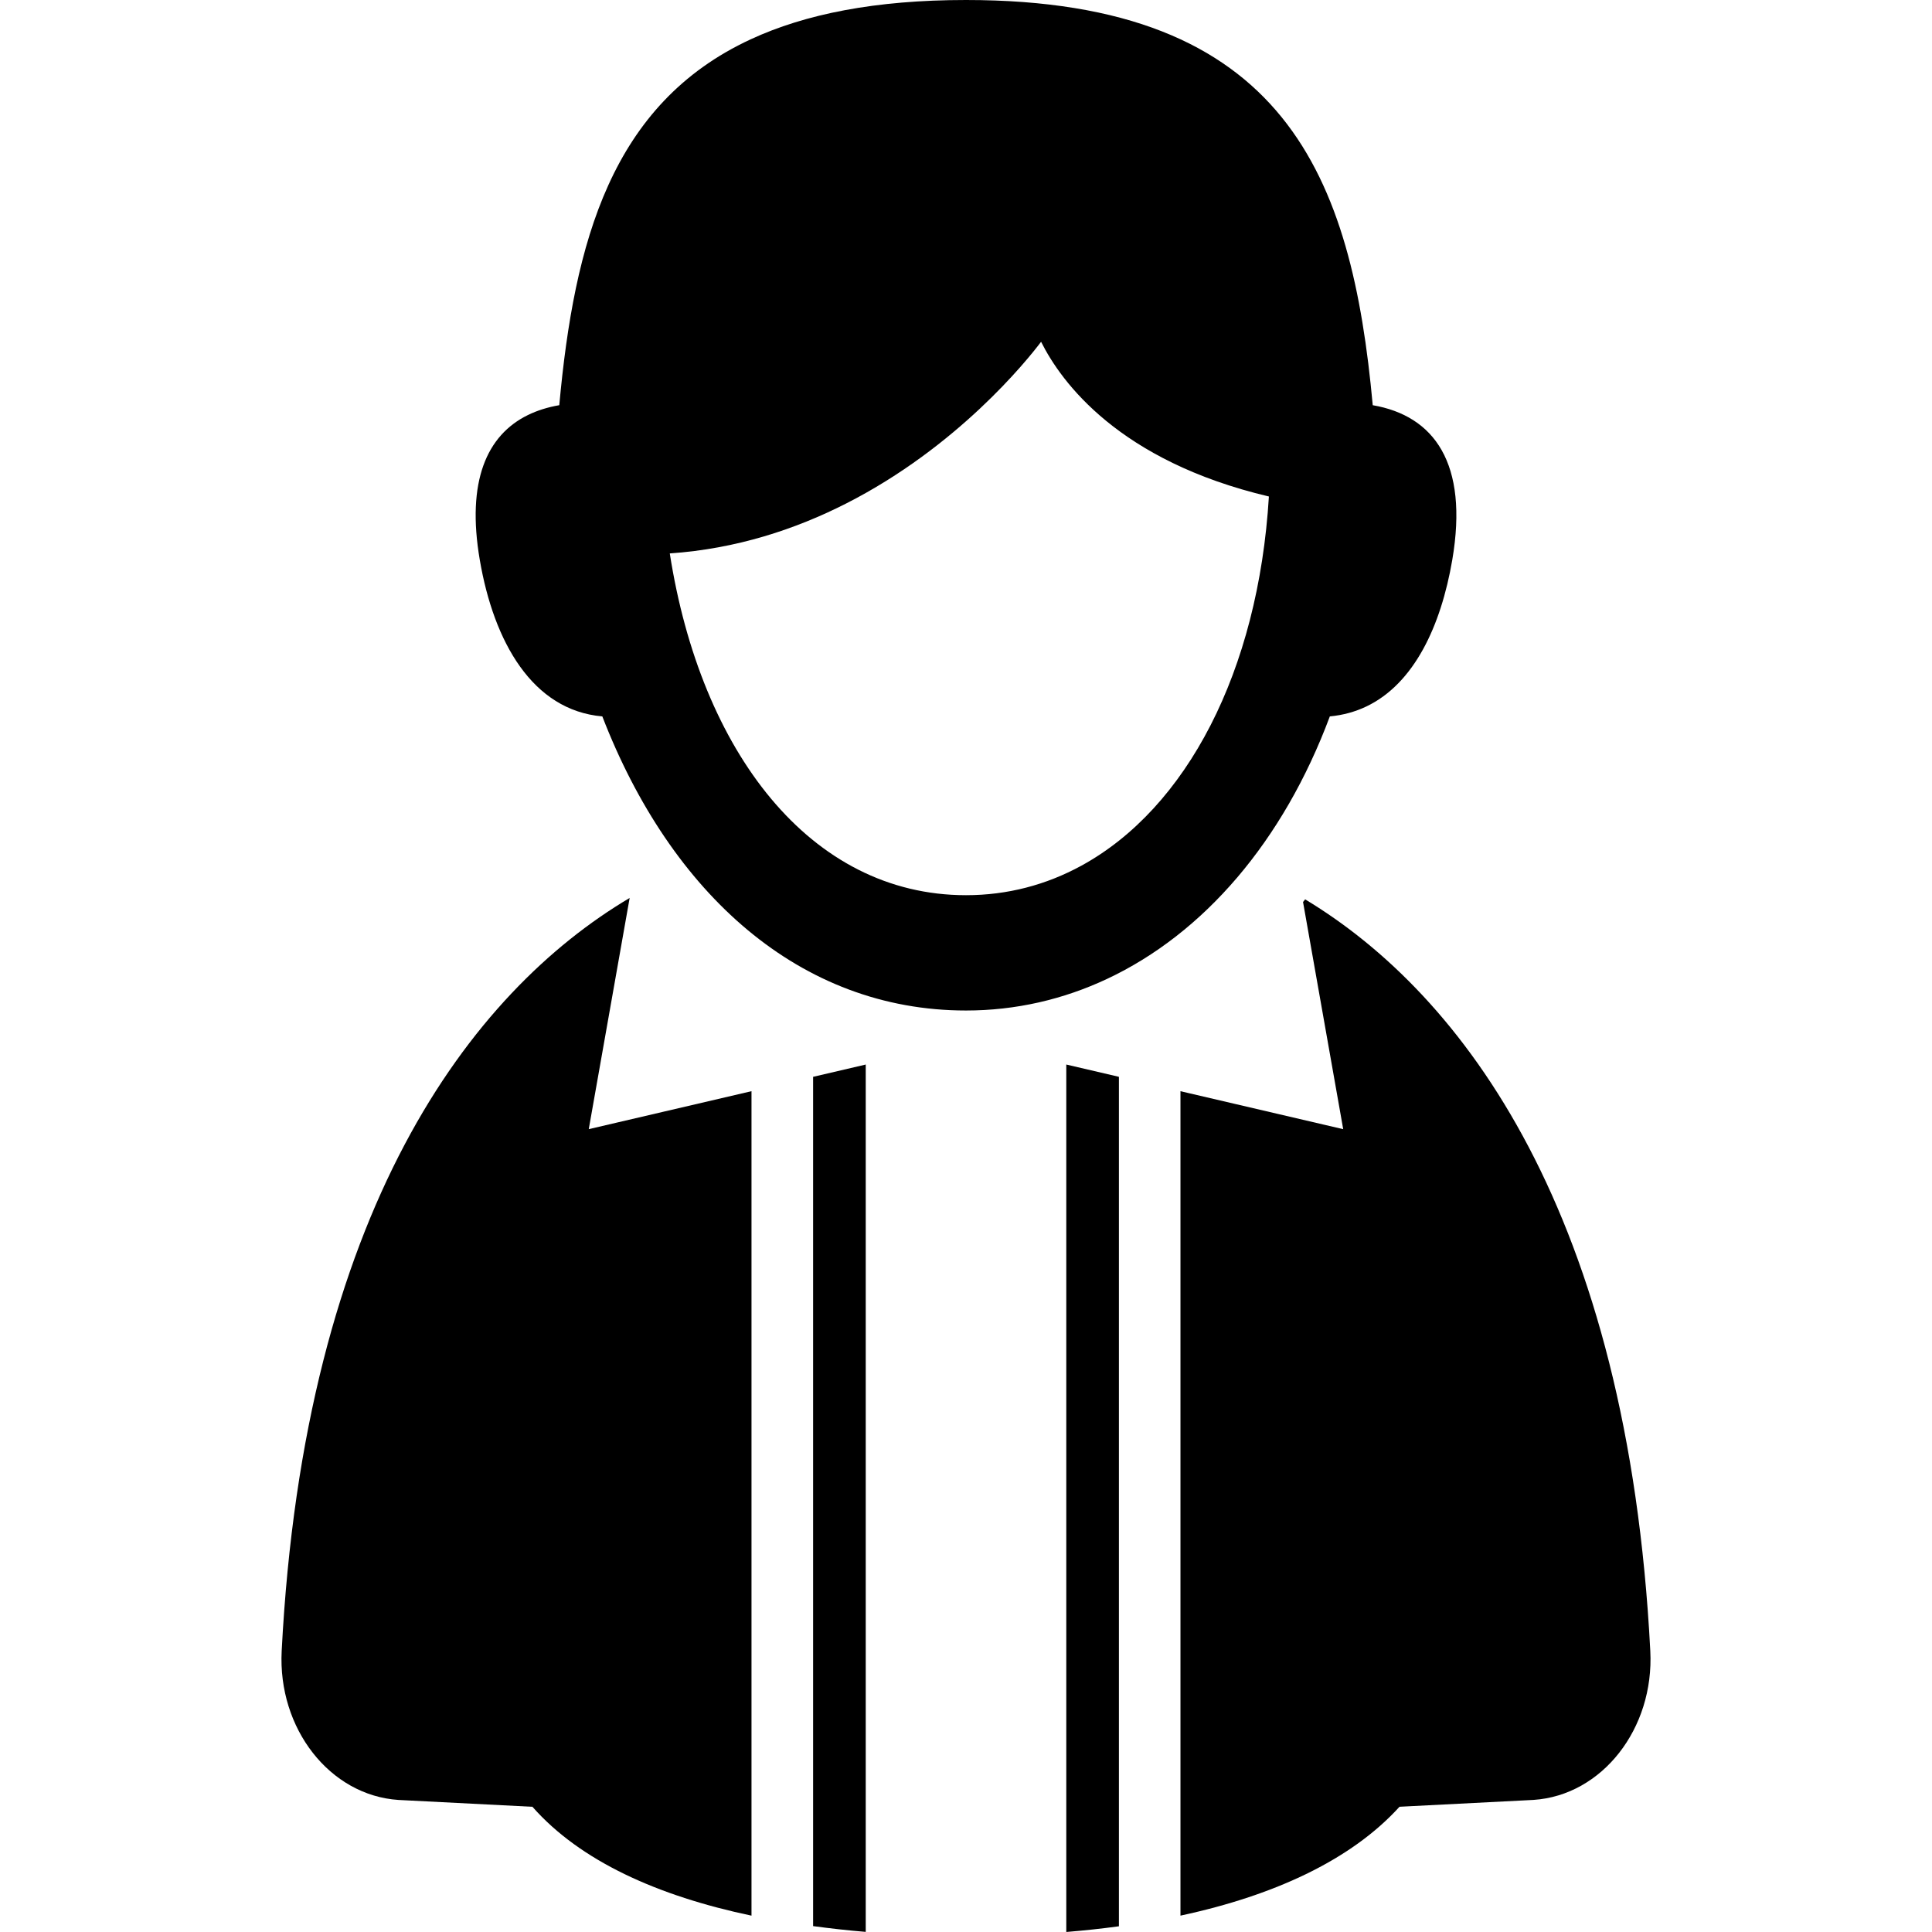 <?xml version="1.0" encoding="iso-8859-1"?>
<!-- Uploaded to: SVG Repo, www.svgrepo.com, Generator: SVG Repo Mixer Tools -->
<!DOCTYPE svg PUBLIC "-//W3C//DTD SVG 1.1//EN" "http://www.w3.org/Graphics/SVG/1.1/DTD/svg11.dtd">
<svg fill="#000000" version="1.1" id="Capa_1" xmlns="http://www.w3.org/2000/svg" xmlns:xlink="http://www.w3.org/1999/xlink" 
	 width="800px" height="800px" viewBox="0 0 97.395 97.395"
	 xml:space="preserve">
<g>
	<g>
		<path d="M53.753,53.665v0.024v43.705c0.91-0.074,1.793-0.17,2.653-0.287V54.284l-2.604-0.608L53.753,53.665z"/>
		<path d="M31.742,45.267C23.724,50.026,15.345,61.035,14.2,83.225c-0.203,3.92,2.431,7.283,5.883,7.513
			c0.125,0.008,6.758,0.345,6.758,0.345c2.414,2.741,6.332,4.498,11.043,5.488V55.008l-8.204,1.914L31.742,45.267z"/>
		<path d="M40.99,97.098c0.867,0.117,1.75,0.217,2.653,0.291V53.665l-2.653,0.619V97.098z"/>
		<path d="M83.194,83.227c-1.138-22.043-9.412-33.066-17.383-37.879c-0.004-0.005-0.011-0.008-0.015-0.012
			c-0.035,0.046-0.073,0.089-0.108,0.135l2.025,11.452l-8.204-1.914V96.57c4.847-1.039,8.662-2.868,11.043-5.489
			c0,0,6.632-0.337,6.755-0.345C80.762,90.508,83.397,87.145,83.194,83.227z"/>
		<polygon points="43.644,53.665 43.644,53.661 43.634,53.659 		"/>
		<path d="M67.039,36.115c0.673-0.063,1.285-0.236,1.842-0.501c2.412-1.153,3.761-4.064,4.33-7.386
			c0.833-4.885-0.919-7.268-4.009-7.801C68.148,8.955,64.852,0,48.699,0c-4.57,0-8.108,0.708-10.856,1.982
			c-7.024,3.254-8.894,10.199-9.649,18.444c-0.579,0.1-1.111,0.266-1.588,0.5c-2.067,1.016-3.098,3.333-2.419,7.302
			c0.707,4.135,2.654,7.579,6.177,7.887c3.458,8.947,9.966,14.826,18.335,14.826c2.499,0,4.894-0.553,7.107-1.592
			C60.68,47.061,64.688,42.418,67.039,36.115z M48.699,45.128c-7.868,0-13.377-7.246-14.934-17.229
			c3.362-0.231,6.346-1.222,8.893-2.518c5.603-2.851,9.091-7.179,9.825-8.151c1.017,2.035,3.92,6.012,11.484,7.799
			c-0.535,8.833-4.157,15.722-9.459,18.615C52.741,44.608,50.788,45.128,48.699,45.128z"/>
	</g>
</g>
</svg>